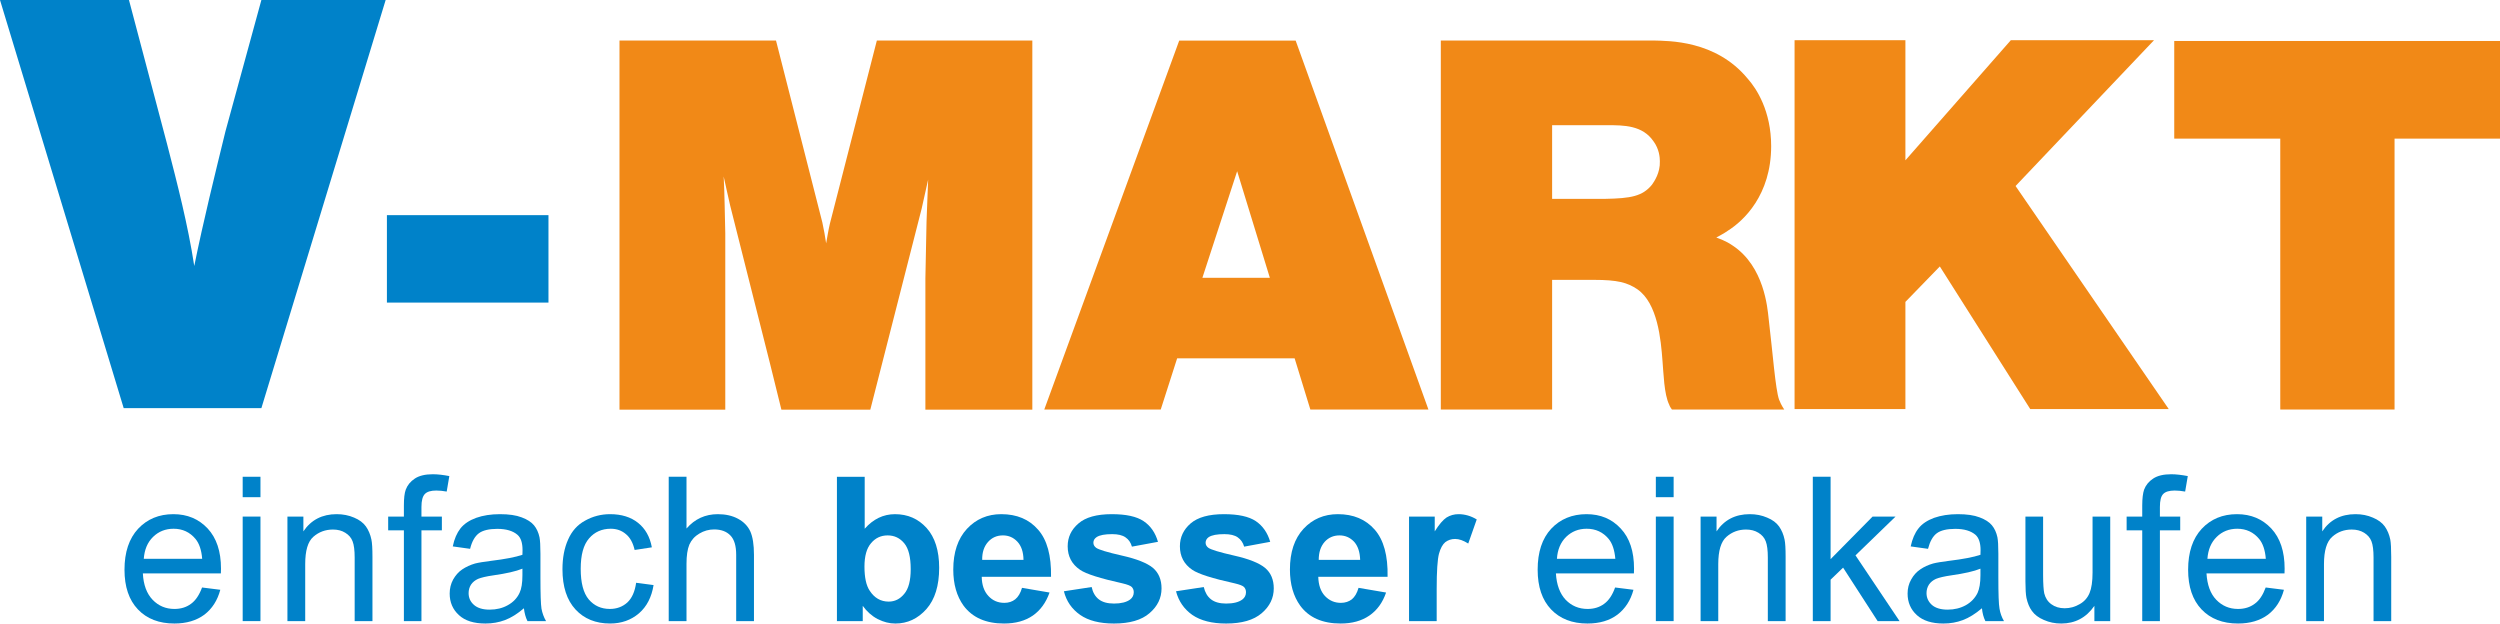 <?xml version="1.0" encoding="UTF-8"?>
<!DOCTYPE svg PUBLIC "-//W3C//DTD SVG 1.1//EN" "http://www.w3.org/Graphics/SVG/1.1/DTD/svg11.dtd">
<!-- Creator: CorelDRAW X6 -->
<svg xmlns="http://www.w3.org/2000/svg" xml:space="preserve" width="222.956mm" height="55.608mm" version="1.1" style="shape-rendering:geometricPrecision; text-rendering:geometricPrecision; image-rendering:optimizeQuality; fill-rule:evenodd; clip-rule:evenodd"
viewBox="0 0 21788 5434"
 xmlns:xlink="http://www.w3.org/1999/xlink">
 <defs>
  <style type="text/css">
   <![CDATA[
    .fil0 {fill:#0082C9}
    .fil1 {fill:#F18917}
   ]]>
  </style>
 </defs>
 <g id="Ebene_x0020_1">
  <path class="fil0" d="M3361 0l-1083 3557 -1200 0 -1078 -3557 1124 0 332 1255c91,352 182,705 237,1063 81,-398 176,-781 272,-1174l313 -1144 1083 0z"/>
  <polygon class="fil0" points="3372,2637 4780,2637 4780,1875 3372,1875 "/>
  <path class="fil1" d="M6763 353l404 1586c14,63 24,123 33,182 10,-55 19,-114 33,-173l409 -1595 1355 0 0 3217 -932 0 0 -1144c5,-164 5,-328 10,-496 5,-123 9,-242 14,-365 -19,86 -38,169 -57,255l-447 1750 -775 0c-33,-137 -66,-269 -99,-401l-347 -1376c-19,-87 -39,-169 -57,-255 9,164 9,332 14,496l0 1536 -922 0 0 -3217 1364 0z"/>
  <path class="fil1" d="M12449 3569l-1029 0 -137 -446 -1024 0 -143 446 -1015 0 1176 -3215 1015 0 1157 3215zm-1667 -2077l-303 929 588 0 -285 -929z"/>
  <path class="fil1" d="M13527 3569l-970 0 0 -3216 1854 0c128,4 542,-5 820,332 78,87 205,283 205,588 0,428 -241,652 -378,738 -32,23 -68,41 -100,59 22,9 82,28 141,69 278,182 305,551 314,628 37,310 60,625 92,716 9,22 18,45 45,86l-979 0c-9,-13 -19,-27 -23,-41 -46,-91 -50,-282 -59,-382 -14,-187 -42,-502 -219,-625 -87,-59 -173,-82 -378,-82l-365 0 0 1130zm461 -1836c227,-4 327,-23 409,-123 19,-27 73,-104 69,-205 0,-32 -5,-105 -55,-173 -96,-141 -260,-141 -405,-141l-479 0 0 642 461 0z"/>
  <polygon class="fil1" points="16606,350 16606,1397 17525,350 18773,350 17566,1621 18901,3565 17694,3565 16906,2322 16606,2631 16606,3565 15640,3565 15640,350 "/>
  <polygon class="fil1" points="21788,1208 20869,1208 20869,3569 19873,3569 19873,1208 18949,1208 18949,357 21788,357 "/>
  <path class="fil0" d="M1253 4870l509 0c-6,-77 -26,-134 -58,-173 -49,-59 -113,-89 -191,-89 -71,0 -131,24 -179,71 -49,48 -75,111 -81,191zm508 250l159 20c-25,93 -71,165 -139,217 -69,51 -156,77 -261,77 -134,0 -240,-41 -318,-123 -78,-82 -117,-197 -117,-346 0,-153 40,-272 119,-357 79,-84 181,-127 307,-127 122,0 221,42 299,125 77,83 116,199 116,350 0,9 -1,23 -1,41l-680 0c5,100 34,177 85,230 51,53 114,80 190,80 57,0 105,-15 145,-45 40,-29 72,-77 96,-142z"/>
  <path class="fil0" d="M2115 5413l0 -911 155 0 0 911 -155 0zm0 -1080l0 -178 155 0 0 178 -155 0z"/>
  <path class="fil0" d="M2505 5413l0 -911 139 0 0 129c67,-100 164,-150 290,-150 55,0 106,10 152,30 46,19 80,45 103,77 23,33 39,71 48,115 6,28 9,78 9,150l0 560 -155 0 0 -554c0,-63 -6,-110 -18,-141 -12,-32 -33,-56 -64,-75 -30,-19 -66,-28 -107,-28 -66,0 -123,21 -171,63 -48,42 -71,121 -71,238l0 497 -155 0z"/>
  <path class="fil0" d="M3520 5413l0 -791 -137 0 0 -120 137 0 0 -97c0,-61 5,-107 16,-137 15,-40 41,-72 79,-97 37,-25 90,-38 157,-38 44,0 92,6 144,16l-23 135c-32,-6 -62,-9 -91,-9 -47,0 -80,10 -99,30 -20,20 -30,58 -30,113l0 84 178 0 0 120 -178 0 0 791 -153 0z"/>
  <path class="fil0" d="M4553 4956c-56,23 -140,42 -252,58 -64,9 -108,20 -135,31 -26,12 -46,28 -61,50 -14,22 -21,47 -21,74 0,41 15,75 47,103 31,27 76,41 136,41 60,0 113,-13 159,-39 47,-26 81,-62 102,-107 17,-35 25,-86 25,-154l0 -57zm13 345c-57,49 -112,83 -165,103 -53,20 -110,30 -170,30 -101,0 -178,-24 -231,-73 -54,-49 -81,-112 -81,-188 0,-45 10,-85 30,-122 21,-37 47,-67 80,-89 33,-22 70,-39 111,-51 31,-8 77,-15 138,-23 125,-15 216,-33 275,-53 1,-21 1,-35 1,-41 0,-62 -14,-107 -44,-133 -39,-34 -98,-52 -176,-52 -72,0 -126,13 -160,38 -35,26 -61,71 -77,136l-151 -21c13,-65 36,-117 67,-157 32,-40 77,-70 137,-92 59,-21 128,-32 207,-32 78,0 141,9 190,28 48,18 84,41 107,69 23,28 39,63 48,105 5,26 8,74 8,142l0 206c0,144 3,235 9,273 7,38 20,75 40,109l-162 0c-16,-32 -26,-69 -31,-112z"/>
  <path class="fil0" d="M5544 5079l152 20c-17,105 -59,187 -127,246 -69,59 -153,89 -252,89 -125,0 -226,-41 -301,-122 -76,-82 -114,-199 -114,-351 0,-98 16,-185 49,-258 32,-74 82,-130 149,-166 66,-37 139,-56 217,-56 99,0 180,25 243,75 63,50 104,121 121,214l-150 23c-14,-61 -39,-108 -76,-138 -36,-31 -80,-47 -132,-47 -77,0 -141,28 -189,84 -49,56 -73,144 -73,265 0,122 23,211 70,267 47,55 108,83 184,83 60,0 111,-19 152,-56 40,-37 66,-94 77,-172z"/>
  <path class="fil0" d="M5828 5413l0 -1258 155 0 0 451c72,-83 163,-125 273,-125 67,0 126,13 176,40 50,27 85,63 107,110 21,47 32,115 32,205l0 577 -155 0 0 -577c0,-78 -16,-134 -50,-169 -33,-35 -81,-53 -142,-53 -46,0 -89,12 -129,36 -41,24 -69,56 -87,96 -17,41 -25,97 -25,169l0 498 -155 0z"/>
  <path class="fil0" d="M7534 4938c0,94 15,164 45,209 41,64 97,96 166,96 53,0 99,-22 136,-68 38,-45 56,-117 56,-215 0,-104 -18,-179 -56,-225 -38,-46 -86,-69 -145,-69 -58,0 -106,22 -144,67 -39,45 -58,113 -58,205zm-240 475l0 -1258 242 0 0 453c74,-84 162,-127 264,-127 111,0 203,40 276,121 72,80 109,196 109,346 0,156 -37,276 -111,360 -75,84 -165,126 -270,126 -53,0 -104,-13 -155,-39 -50,-26 -94,-65 -130,-115l0 133 -225 0z"/>
  <path class="fil0" d="M8920 4879c-1,-69 -19,-122 -54,-159 -34,-36 -76,-54 -125,-54 -53,0 -96,19 -130,57 -35,39 -52,91 -51,156l360 0zm-13 244l240 41c-31,88 -80,155 -146,201 -67,46 -150,69 -251,69 -158,0 -275,-52 -352,-155 -60,-83 -90,-188 -90,-315 0,-151 40,-269 119,-355 79,-85 179,-128 299,-128 136,0 243,45 321,135 79,89 116,226 113,411l-604 0c1,72 21,127 58,167 37,40 83,60 139,60 38,0 70,-11 95,-31 26,-21 46,-54 59,-100z"/>
  <path class="fil0" d="M9272 5153l242 -37c10,47 31,83 62,107 32,25 76,37 133,37 62,0 109,-12 140,-35 21,-16 32,-37 32,-64 0,-18 -6,-33 -17,-45 -12,-12 -39,-22 -81,-32 -194,-43 -318,-82 -370,-118 -72,-49 -108,-117 -108,-205 0,-79 31,-145 94,-199 62,-54 159,-81 290,-81 125,0 217,20 278,61 61,41 102,101 125,180l-227 42c-10,-35 -28,-62 -56,-81 -27,-19 -66,-28 -116,-28 -63,0 -109,8 -136,26 -19,13 -28,29 -28,49 0,17 8,32 24,44 22,16 97,39 225,68 129,29 219,65 270,107 50,43 75,103 75,179 0,84 -35,156 -105,216 -69,60 -173,90 -309,90 -125,0 -223,-25 -295,-75 -73,-51 -120,-119 -142,-206z"/>
  <path class="fil0" d="M10249 5153l242 -37c11,47 32,83 63,107 32,25 76,37 132,37 63,0 110,-12 141,-35 21,-16 32,-37 32,-64 0,-18 -6,-33 -17,-45 -12,-12 -39,-22 -81,-32 -195,-43 -318,-82 -370,-118 -72,-49 -108,-117 -108,-205 0,-79 31,-145 93,-199 63,-54 159,-81 291,-81 124,0 217,20 278,61 60,41 102,101 125,180l-227 42c-10,-35 -29,-62 -56,-81 -27,-19 -66,-28 -116,-28 -64,0 -109,8 -137,26 -18,13 -27,29 -27,49 0,17 8,32 24,44 22,16 97,39 225,68 129,29 218,65 269,107 51,43 76,103 76,179 0,84 -35,156 -105,216 -70,60 -173,90 -310,90 -124,0 -222,-25 -295,-75 -72,-51 -119,-119 -142,-206z"/>
  <path class="fil0" d="M11854 4879c-2,-69 -20,-122 -54,-159 -35,-36 -76,-54 -126,-54 -52,0 -96,19 -130,57 -34,39 -51,91 -51,156l361 0zm-14 244l240 41c-30,88 -79,155 -146,201 -67,46 -150,69 -250,69 -159,0 -276,-52 -352,-155 -60,-83 -90,-188 -90,-315 0,-151 39,-269 118,-355 79,-85 179,-128 300,-128 135,0 242,45 321,135 78,89 116,226 112,411l-604 0c2,72 21,127 58,167 38,40 84,60 139,60 38,0 70,-11 96,-31 25,-21 45,-54 58,-100z"/>
  <path class="fil0" d="M12521 5413l-241 0 0 -911 224 0 0 129c38,-61 73,-101 103,-121 31,-19 66,-29 104,-29 55,0 108,15 159,46l-74 210c-41,-26 -79,-40 -114,-40 -34,0 -62,10 -86,28 -23,19 -42,53 -55,101 -13,49 -20,151 -20,306l0 281z"/>
  <path class="fil0" d="M13569 4870l509 0c-7,-77 -26,-134 -58,-173 -49,-59 -113,-89 -192,-89 -71,0 -130,24 -179,71 -48,48 -75,111 -80,191zm507 250l160 20c-25,93 -72,165 -140,217 -68,51 -155,77 -261,77 -133,0 -239,-41 -317,-123 -78,-82 -117,-197 -117,-346 0,-153 39,-272 118,-357 79,-84 182,-127 308,-127 122,0 221,42 298,125 78,83 116,199 116,350 0,9 0,23 -1,41l-680 0c6,100 35,177 85,230 51,53 115,80 191,80 57,0 105,-15 145,-45 40,-29 72,-77 95,-142z"/>
  <path class="fil0" d="M14431 5413l0 -911 155 0 0 911 -155 0zm0 -1080l0 -178 155 0 0 178 -155 0z"/>
  <path class="fil0" d="M14821 5413l0 -911 139 0 0 129c67,-100 163,-150 290,-150 55,0 105,10 151,30 47,19 81,45 104,77 23,33 39,71 48,115 6,28 9,78 9,150l0 560 -155 0 0 -554c0,-63 -6,-110 -18,-141 -12,-32 -33,-56 -64,-75 -31,-19 -66,-28 -108,-28 -65,0 -122,21 -170,63 -48,42 -72,121 -72,238l0 497 -154 0z"/>
  <polygon class="fil0" points="15799,5413 15799,4155 15954,4155 15954,4873 16320,4502 16520,4502 16171,4840 16555,5413 16364,5413 16063,4947 15954,5052 15954,5413 "/>
  <path class="fil0" d="M17260 4956c-56,23 -141,42 -253,58 -63,9 -108,20 -135,31 -26,12 -46,28 -61,50 -14,22 -21,47 -21,74 0,41 16,75 47,103 31,27 77,41 137,41 59,0 112,-13 159,-39 46,-26 80,-62 102,-107 16,-35 25,-86 25,-154l0 -57zm13 345c-58,49 -113,83 -166,103 -53,20 -109,30 -170,30 -100,0 -177,-24 -231,-73 -54,-49 -81,-112 -81,-188 0,-45 10,-85 31,-122 20,-37 47,-67 80,-89 32,-22 69,-39 111,-51 30,-8 76,-15 137,-23 125,-15 217,-33 276,-53 0,-21 1,-35 1,-41 0,-62 -15,-107 -44,-133 -40,-34 -98,-52 -176,-52 -73,0 -127,13 -161,38 -35,26 -60,71 -77,136l-151 -21c14,-65 36,-117 68,-157 31,-40 77,-70 136,-92 60,-21 129,-32 207,-32 78,0 141,9 190,28 48,18 84,41 107,69 23,28 39,63 48,105 5,26 8,74 8,142l0 206c0,144 3,235 10,273 6,38 19,75 39,109l-162 0c-16,-32 -26,-69 -30,-112z"/>
  <path class="fil0" d="M18253 5413l0 -133c-71,103 -168,154 -289,154 -54,0 -104,-10 -151,-31 -47,-20 -81,-46 -104,-78 -23,-31 -38,-69 -48,-114 -6,-30 -9,-79 -9,-144l0 -565 154 0 0 505c0,81 4,135 10,164 10,40 30,72 62,95 31,23 70,35 116,35 47,0 90,-12 131,-36 41,-23 69,-56 86,-97 17,-41 26,-100 26,-178l0 -488 154 0 0 911 -138 0z"/>
  <path class="fil0" d="M18670 5413l0 -791 -136 0 0 -120 136 0 0 -97c0,-61 6,-107 16,-137 15,-40 41,-72 79,-97 37,-25 90,-38 158,-38 43,0 91,6 144,16l-23 135c-33,-6 -63,-9 -91,-9 -47,0 -81,10 -100,30 -20,20 -29,58 -29,113l0 84 177 0 0 120 -177 0 0 791 -154 0z"/>
  <path class="fil0" d="M19238 4870l509 0c-6,-77 -26,-134 -58,-173 -49,-59 -113,-89 -191,-89 -71,0 -131,24 -179,71 -49,48 -75,111 -81,191zm508 250l159 20c-25,93 -71,165 -139,217 -69,51 -156,77 -261,77 -134,0 -240,-41 -318,-123 -78,-82 -117,-197 -117,-346 0,-153 40,-272 119,-357 79,-84 181,-127 307,-127 122,0 221,42 299,125 77,83 116,199 116,350 0,9 -1,23 -1,41l-680 0c6,100 34,177 85,230 51,53 114,80 190,80 57,0 105,-15 145,-45 41,-29 72,-77 96,-142z"/>
  <path class="fil0" d="M20099 5413l0 -911 140 0 0 129c66,-100 163,-150 290,-150 55,0 105,10 151,30 46,19 81,45 104,77 23,33 39,71 48,115 5,28 8,78 8,150l0 560 -154 0 0 -554c0,-63 -6,-110 -18,-141 -12,-32 -34,-56 -64,-75 -31,-19 -67,-28 -108,-28 -66,0 -123,21 -170,63 -48,42 -72,121 -72,238l0 497 -155 0z"/>
 </g>
</svg>
